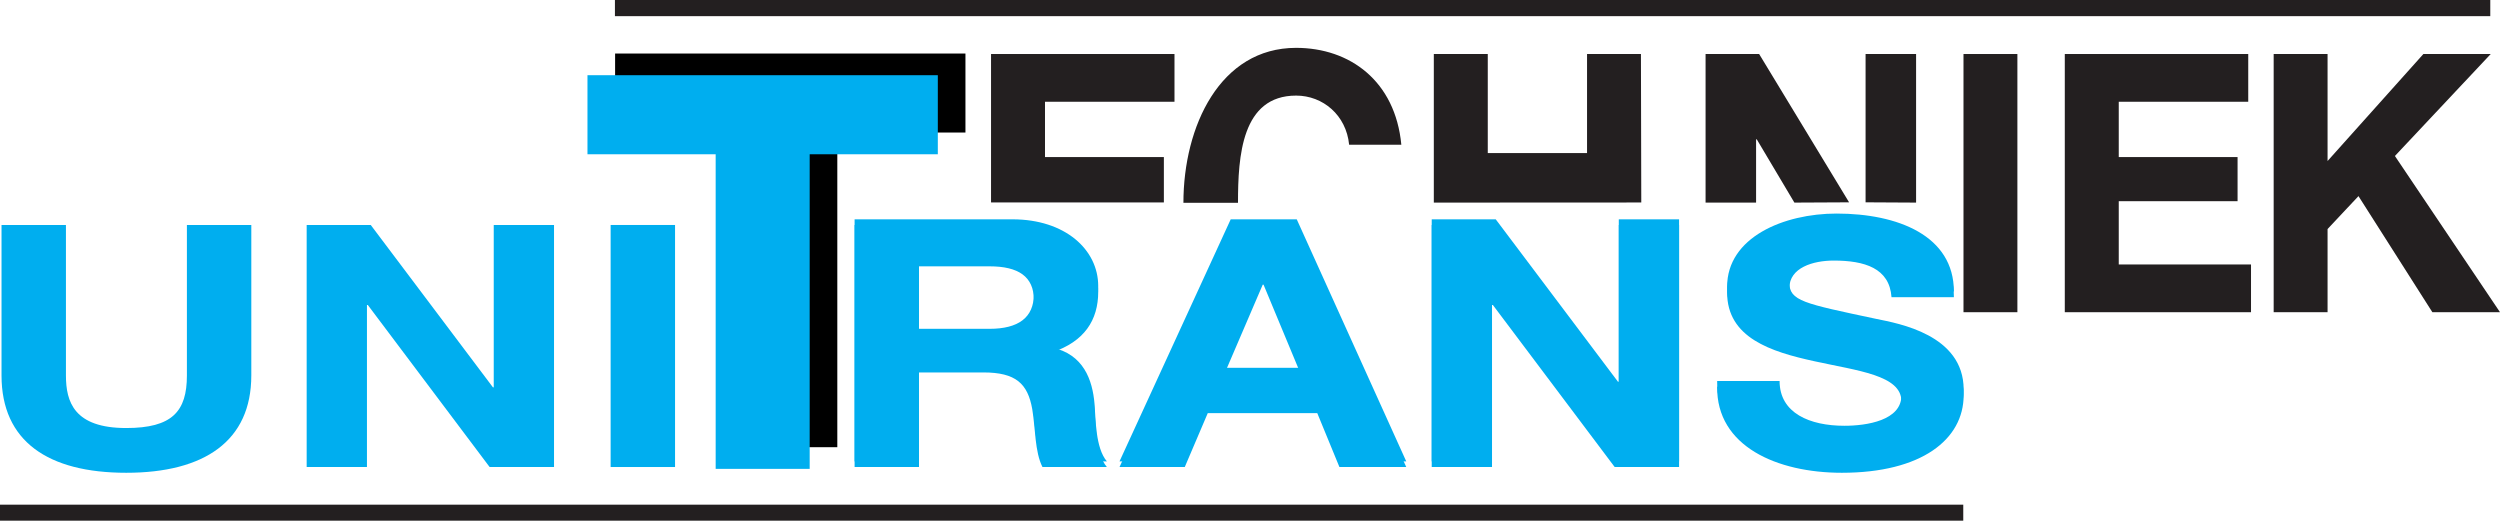 <?xml version="1.0" encoding="UTF-8"?>
<svg id="Layer_1" xmlns="http://www.w3.org/2000/svg" version="1.1" viewBox="0 0 442.49 92.16">
  <!-- Generator: Adobe Illustrator 29.0.0, SVG Export Plug-In . SVG Version: 2.1.0 Build 186)  -->
  <defs>
    <style>
      .st0 {
        fill: #231f20;
      }

      .st1 {
        fill: #00aeef;
      }
    </style>
  </defs>
  <polygon class="st0" points="175.41 35.83 175.41 9.56 207.88 9.56 207.88 18.01 184.96 18.01 184.96 27.8 206 27.8 206 35.83 175.41 35.83"/>
  <path class="st0" d="M209.46,35.9c0-13.57,6.5-27.43,19.94-27.43,9.54,0,17.57,5.89,18.63,17.15h-9.24c-.51-5.24-4.64-8.7-9.38-8.7-9.64,0-10.29,10.71-10.29,18.98h-9.64Z"/>
  <polygon class="st0" points="290.5 35.84 253.78 35.86 253.78 9.56 263.33 9.56 263.33 27.09 280.9 27.09 280.9 9.56 290.44 9.56 290.5 35.84"/>
  <polygon class="st0" points="317.6 35.86 310.94 24.66 310.82 24.66 310.82 35.86 301.88 35.86 301.88 9.56 311.36 9.56 327.28 35.81 317.6 35.86"/>
  <polygon class="st0" points="330.2 35.81 330.2 9.56 339.14 9.56 339.14 35.86 330.2 35.81"/>
  <rect class="st0" x="347.53" y="9.56" width="9.54" height="45.7"/>
  <polygon class="st0" points="365.46 9.56 397.93 9.56 397.93 18.01 375.01 18.01 375.01 27.8 396.04 27.8 396.04 35.61 375.01 35.61 375.01 46.81 398.42 46.81 398.42 55.26 365.46 55.26 365.46 9.56"/>
  <polygon class="st0" points="402.43 9.56 411.97 9.56 411.97 28.5 428.93 9.56 440.85 9.56 423.89 27.61 442.49 55.26 430.52 55.26 417.44 34.71 411.97 40.54 411.97 55.26 402.43 55.26 402.43 9.56"/>
  <path class="st1" d="M44.48,66.46c0,11.58-8.28,17.22-22.14,17.22S.27,78.09.27,66.46v-26.64h11.4v26.64c0,4.68,1.45,9.3,10.67,9.3,8.13,0,10.74-2.94,10.74-9.3v-26.64h11.4v26.64Z"/>
  <path class="st1" d="M54.29,39.82h11.33l21.63,28.74h.14v-28.74h10.67v42.84h-11.4l-21.56-28.68h-.15v28.68h-10.67v-42.84Z"/>
  <path class="st1" d="M108.08,39.82h11.4v42.84h-11.4v-42.84Z"/>
  <path class="st1" d="M162.66,46.14h12.49c5.08,0,7.84,1.8,7.84,5.94s-2.76,6.12-7.84,6.12h-12.49v-12.06ZM151.26,81.66h11.4v-16.74h11.4c5.74,0,7.84,1.98,8.64,6.48.58,3.42.44,7.56,1.81,10.26h11.4c-2.03-2.4-1.96-7.44-2.18-10.14-.36-4.32-1.96-8.82-7.55-10.02v-.12c5.74-1.92,8.2-5.7,8.2-10.74,0-6.48-5.88-11.82-15.17-11.82h-27.95v42.84Z"/>
  <path class="st1" d="M223.5,49.38h.14l6.54,15.72h-13.43l6.75-15.72ZM198.16,81.66h11.54l4.07-9.54h19.38l3.92,9.54h11.83l-19.38-42.84h-11.69l-19.68,42.84Z"/>
  <path class="st1" d="M253.41,38.82h11.33l21.63,28.74h.15v-28.74h10.67v42.84h-11.4l-21.56-28.68h-.15v28.68h-10.67v-42.84Z"/>
  <path class="st1" d="M314.98,67.44c0,5.7,5.37,7.92,11.47,7.92,3.99,0,10.09-.96,10.09-5.34,0-4.62-7.77-5.4-15.39-7.08-7.7-1.68-15.46-4.14-15.46-12.18,0-8.76,10.02-12.96,19.38-12.96,10.82,0,20.76,3.9,20.76,13.8h-11.04c-.36-5.16-4.79-6.48-10.24-6.48-3.63,0-7.84,1.26-7.84,4.86,0,3.3,2.47,3.72,15.46,6.48,3.78.78,15.39,2.76,15.39,12.48,0,7.86-7.48,13.74-21.56,13.74-11.47,0-22.21-4.68-22.07-15.24h11.04Z"/>
  <path class="st1" d="M162.66,47.14h12.49c5.08,0,7.84,1.8,7.84,5.94s-2.76,6.12-7.84,6.12h-12.49v-12.06ZM151.26,82.66h11.4v-16.74h11.4c5.74,0,7.84,1.98,8.64,6.48.58,3.42.44,7.56,1.81,10.26h11.4c-2.03-2.4-1.96-7.44-2.18-10.14-.36-4.32-1.96-8.82-7.55-10.02v-.12c5.74-1.92,8.2-5.7,8.2-10.74,0-6.48-5.88-11.82-15.17-11.82h-27.95v42.84Z"/>
  <path class="st1" d="M223.5,50.38h.14l6.54,15.72h-13.43l6.75-15.72ZM198.16,82.66h11.54l4.07-9.54h19.38l3.92,9.54h11.83l-19.38-42.84h-11.69l-19.68,42.84Z"/>
  <path class="st1" d="M253.41,39.82h11.33l21.63,28.74h.15v-28.74h10.67v42.84h-11.4l-21.56-28.68h-.15v28.68h-10.67v-42.84Z"/>
  <path class="st1" d="M314.98,68.44c0,5.7,5.37,7.92,11.47,7.92,3.99,0,10.09-.96,10.09-5.34,0-4.62-7.77-5.4-15.39-7.08-7.7-1.68-15.46-4.14-15.46-12.18,0-8.76,10.02-12.96,19.38-12.96,10.82,0,20.76,3.9,20.76,13.8h-11.04c-.36-5.16-4.79-6.48-10.24-6.48-3.63,0-7.84,1.26-7.84,4.86,0,3.3,2.47,3.72,15.46,6.48,3.78.78,15.39,2.76,15.39,12.48,0,7.86-7.48,13.74-21.56,13.74-11.47,0-22.21-4.68-22.07-15.24h11.04Z"/>
  <path d="M131.55,23.46h-22.68v-13.99h62.01v13.99h-22.68v55.69h-16.64V23.46Z"/>
  <path class="st1" d="M126.66,27.3h-22.68v-13.99h62.01v13.99h-22.68v55.69h-16.64V27.3Z"/>
  <rect class="st0" y="89.32" width="347.49" height="2.84"/>
  <rect class="st0" x="108.84" width="331.93" height="2.86"/>
</svg>
